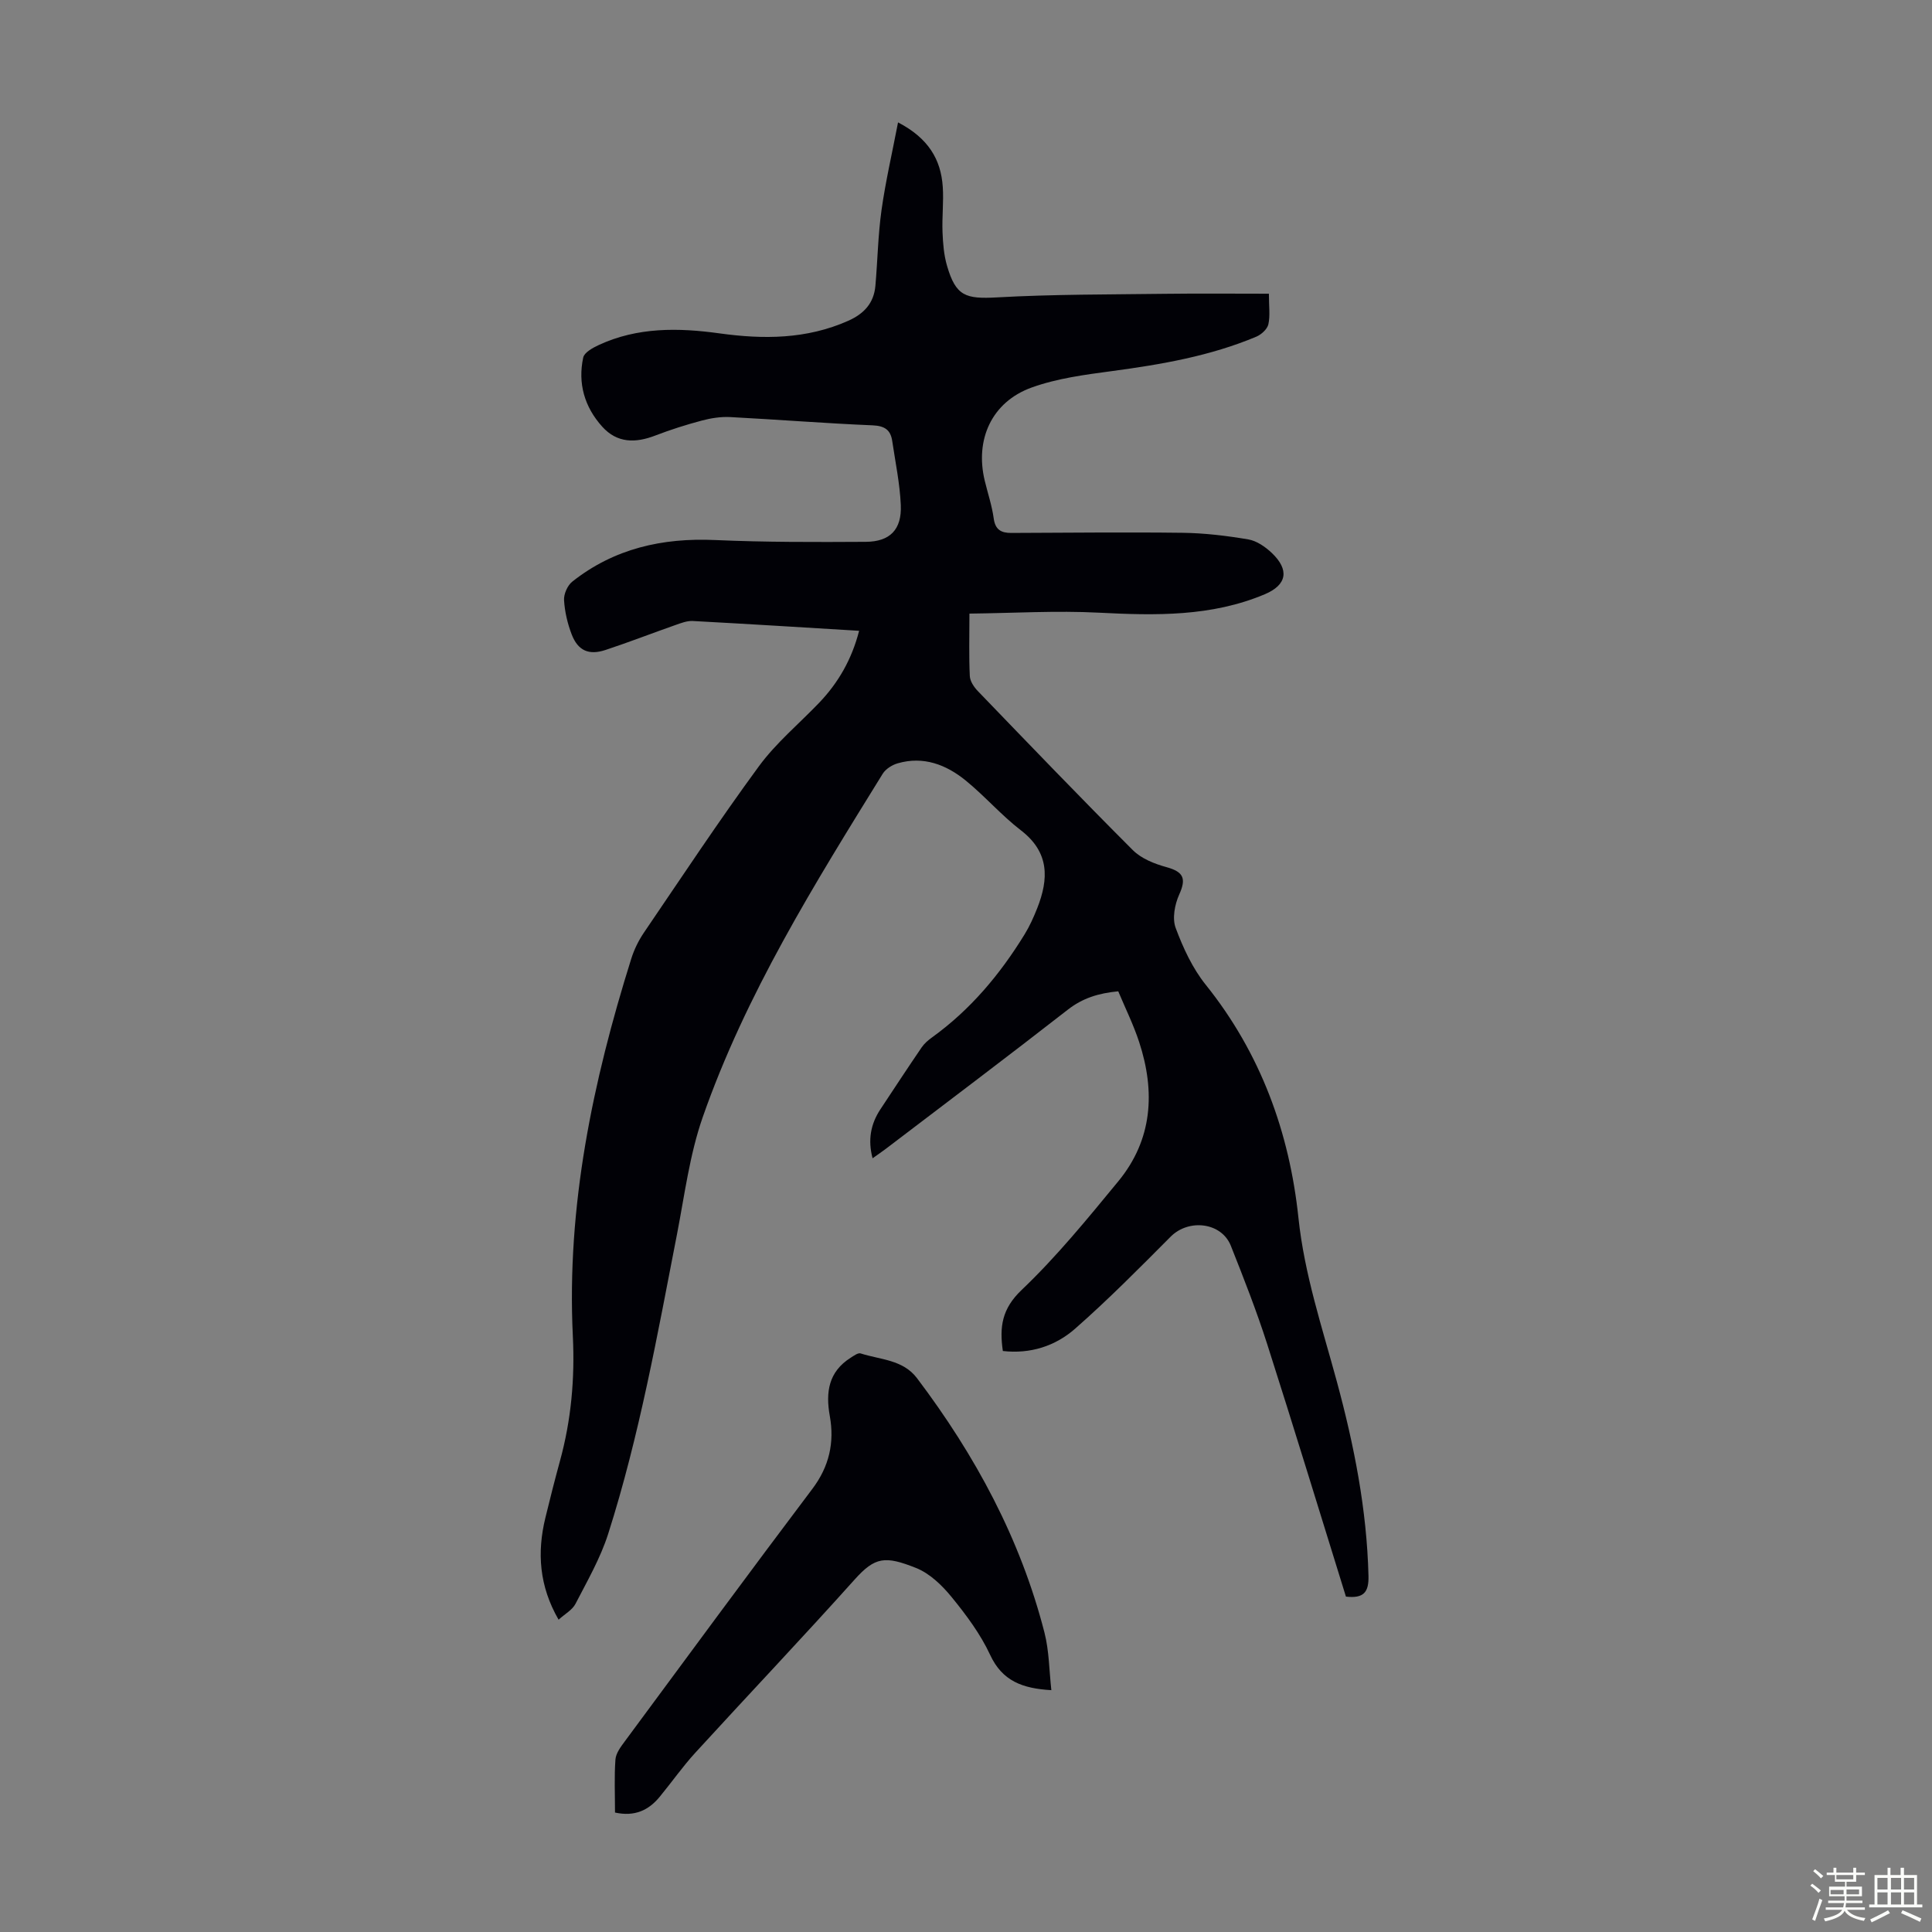 <svg enable-background="new 0 0 400 400" viewBox="0 0 400 400" xmlns="http://www.w3.org/2000/svg"><rect x="0" y="0" width="400" height="400" fill="#808080" stroke="none"/><path d="m374.8 390.4.4-.4c.7.5 1.3 1 1.8 1.4l-.5.5c-.5-.6-1.1-1.1-1.7-1.5zm1 7.3-.6-.3c.5-1.4 1.1-2.8 1.5-4.3.2.1.4.2.6.3-.5 1.3-1 2.8-1.5 4.3zm-.4-10.3.4-.4c.4.3 1 .8 1.7 1.4l-.5.5c-.4-.5-1-1-1.6-1.5zm2.5.3h1.7v-1h.6v1h3.5v-1h.6v1h1.8v.5h-1.8v1.4h-2v1h3.2v2h-3.2v.9h3.3v.5h-3.4c0 .3-.1.6-.1.9h4v.5h-3.7c.7.9 1.9 1.5 3.8 1.7-.1.2-.2.4-.3.6-2.1-.4-3.5-1.1-4-2.1-.4 1-1.8 1.7-4 2.2-.1-.2-.2-.4-.3-.6 2.1-.4 3.4-1 3.8-1.8h-3.4v-.5h3.6c.1-.3.1-.6.2-.9h-3.3v-.5h3.4c0-.3 0-.6 0-.9h-3.2v-2h3.3v-1h-2.1v-1.4h-1.7v-.5zm1.1 3.5v1h2.7c0-.3 0-.4 0-.4 0-.1 0-.2 0-.2 0-.1 0-.2 0-.3h-2.7zm1.2-3v.9h3.5v-.9zm4.7 3h-2.6v.6.4h2.6z" fill="#fbfcfa"/><path d="m393.6 386.7h.6v1.5h2.7v6.1h1.1v.6h-11v-.6h1.1v-6.1h2.7v-1.5h.6v1.5h2.1v-1.5zm-2.7 8.8.4.6c-1.2.6-2.5 1.3-3.8 1.9-.1-.2-.2-.4-.3-.6 1.2-.6 2.5-1.2 3.7-1.9zm-2.2-6.7v2.4h2.1v-2.4zm0 3v2.5h2.1v-2.5zm2.8-3v2.4h2.1v-2.4zm0 3v2.5h2.1v-2.5zm6 6.1c-1.4-.7-2.7-1.3-3.9-1.8l.3-.6c1.5.6 2.7 1.2 3.9 1.7zm-1.2-9.1h-2.1v2.4h2.1zm-2.1 3v2.5h2.1v-2.5z" fill="#fbfcfa"/><g fill="#010106"><path d="m278.66 330.56c-5.44-17.49-10.74-34.9-16.29-52.24-2.21-6.9-4.86-13.66-7.54-20.4-1.93-4.86-8.72-5.64-12.46-1.88-6.46 6.49-12.92 13.03-19.8 19.07-4.08 3.58-9.25 5.25-14.94 4.6-.73-5-.19-8.75 3.87-12.62 7.25-6.9 13.64-14.75 20.02-22.5 7.11-8.64 7.7-18.56 4.33-28.85-1.17-3.58-2.86-6.99-4.33-10.5-4.09.39-7.38 1.41-10.45 3.81-12.44 9.7-25.05 19.19-37.6 28.75-.88.67-1.79 1.28-2.81 2.01-1.01-3.79-.4-7.08 1.61-10.13 2.83-4.29 5.66-8.59 8.55-12.83.55-.8 1.34-1.49 2.14-2.06 7.94-5.72 14.08-13.05 19.16-21.32 1.05-1.7 1.88-3.56 2.62-5.42 2.4-6.08 2.57-11.57-3.36-16.13-4.06-3.12-7.47-7.09-11.45-10.33-4.04-3.28-8.73-5.09-14.05-3.56-1.17.33-2.5 1.17-3.12 2.16-14.12 22.83-28.37 45.64-37.28 71.14-2.7 7.74-3.74 16.08-5.31 24.18-4.06 20.85-7.79 41.77-14.25 62.05-1.61 5.04-4.32 9.75-6.77 14.49-.65 1.27-2.18 2.09-3.5 3.29-4.02-6.96-4.49-13.91-2.73-21.12.95-3.91 1.94-7.81 3-11.69 2.34-8.49 3.11-17.12 2.68-25.9-1.3-26.86 4.11-52.69 12.09-78.12.59-1.88 1.49-3.74 2.6-5.38 7.86-11.55 15.57-23.22 23.83-34.48 3.54-4.83 8.28-8.77 12.46-13.13 4-4.18 6.78-9.03 8.29-14.92-11.71-.71-23.08-1.42-34.45-2.03-1.16-.06-2.4.42-3.54.82-4.85 1.7-9.64 3.57-14.52 5.18-3.45 1.14-5.69.15-6.99-3.2-.87-2.26-1.45-4.73-1.59-7.13-.07-1.27.72-3.05 1.73-3.84 8.66-6.84 18.64-9.08 29.56-8.59 10.37.46 20.78.43 31.17.37 5.04-.03 7.48-2.55 7.26-7.61-.19-4.43-1.12-8.84-1.77-13.24-.34-2.33-1.56-3.16-4.08-3.27-9.83-.41-19.64-1.2-29.47-1.71-1.95-.1-4 .22-5.9.73-3.24.86-6.45 1.88-9.57 3.08-4.11 1.59-7.92 1.63-11.04-1.84-3.66-4.07-5.07-8.96-3.92-14.3.23-1.05 1.96-2 3.2-2.58 8.03-3.73 16.5-3.6 25.01-2.42 9.11 1.26 18.02 1.23 26.65-2.6 3.28-1.46 5.31-3.66 5.63-7.23.46-5.23.54-10.51 1.27-15.7.83-5.91 2.19-11.74 3.42-18.15 6.23 3.24 8.88 7.62 9.26 13.35.21 3.12-.18 6.27-.05 9.39.09 2.33.28 4.72.93 6.94 1.83 6.31 3.85 6.91 10.38 6.55 11.58-.65 23.2-.59 34.81-.74 7.02-.09 14.05-.02 21.45-.02 0 2.62.29 4.56-.11 6.34-.23 1-1.45 2.11-2.48 2.55-9.57 4.02-19.68 5.76-29.9 7.13-5.61.75-11.37 1.5-16.65 3.41-8.25 2.99-11.75 10.76-9.69 19.29.63 2.61 1.5 5.18 1.86 7.82.32 2.34 1.56 2.99 3.6 2.99 11.84-.04 23.68-.18 35.52-.03 4.54.06 9.11.61 13.59 1.37 1.73.29 3.51 1.53 4.84 2.78 3.7 3.51 3.19 6.62-1.42 8.57-11.05 4.66-22.61 4.42-34.32 3.82-8.85-.46-17.75.09-26.84.19 0 4.9-.12 8.93.08 12.94.05 1.06.86 2.27 1.65 3.09 10.64 11.04 21.26 22.1 32.1 32.94 1.76 1.76 4.48 2.84 6.96 3.52 3.56.98 4.14 2.36 2.64 5.68-.92 2.04-1.47 4.94-.73 6.91 1.54 4.14 3.49 8.36 6.23 11.77 11.37 14.17 17.33 30.59 19.19 48.27 1.24 11.73 4.91 22.66 7.94 33.84 3.58 13.21 6.22 26.53 6.56 40.28.08 3.38-.99 4.7-4.67 4.28z"/><path d="m127.33 375.27c0-3.84-.17-7.43.09-10.98.1-1.3 1.09-2.62 1.93-3.75 12.9-17.46 25.76-34.94 38.83-52.27 3.51-4.65 4.61-9.61 3.62-15.11-.89-4.94-.25-9.15 4.3-12.04.65-.41 1.53-1.08 2.08-.91 4.06 1.31 8.76 1.27 11.67 5.12 12.05 15.94 21.42 33.25 26.4 52.7.97 3.8.97 7.85 1.42 11.9-5.97-.34-10.16-1.89-12.67-7.3-2-4.31-4.95-8.27-7.98-11.98-1.99-2.44-4.55-4.91-7.39-6.03-6.38-2.53-8.46-2.31-12.7 2.42-10.83 12.09-22.01 23.85-32.96 35.83-2.64 2.88-4.89 6.11-7.38 9.13-2.29 2.79-5.16 4.16-9.26 3.27z"/></g></svg>